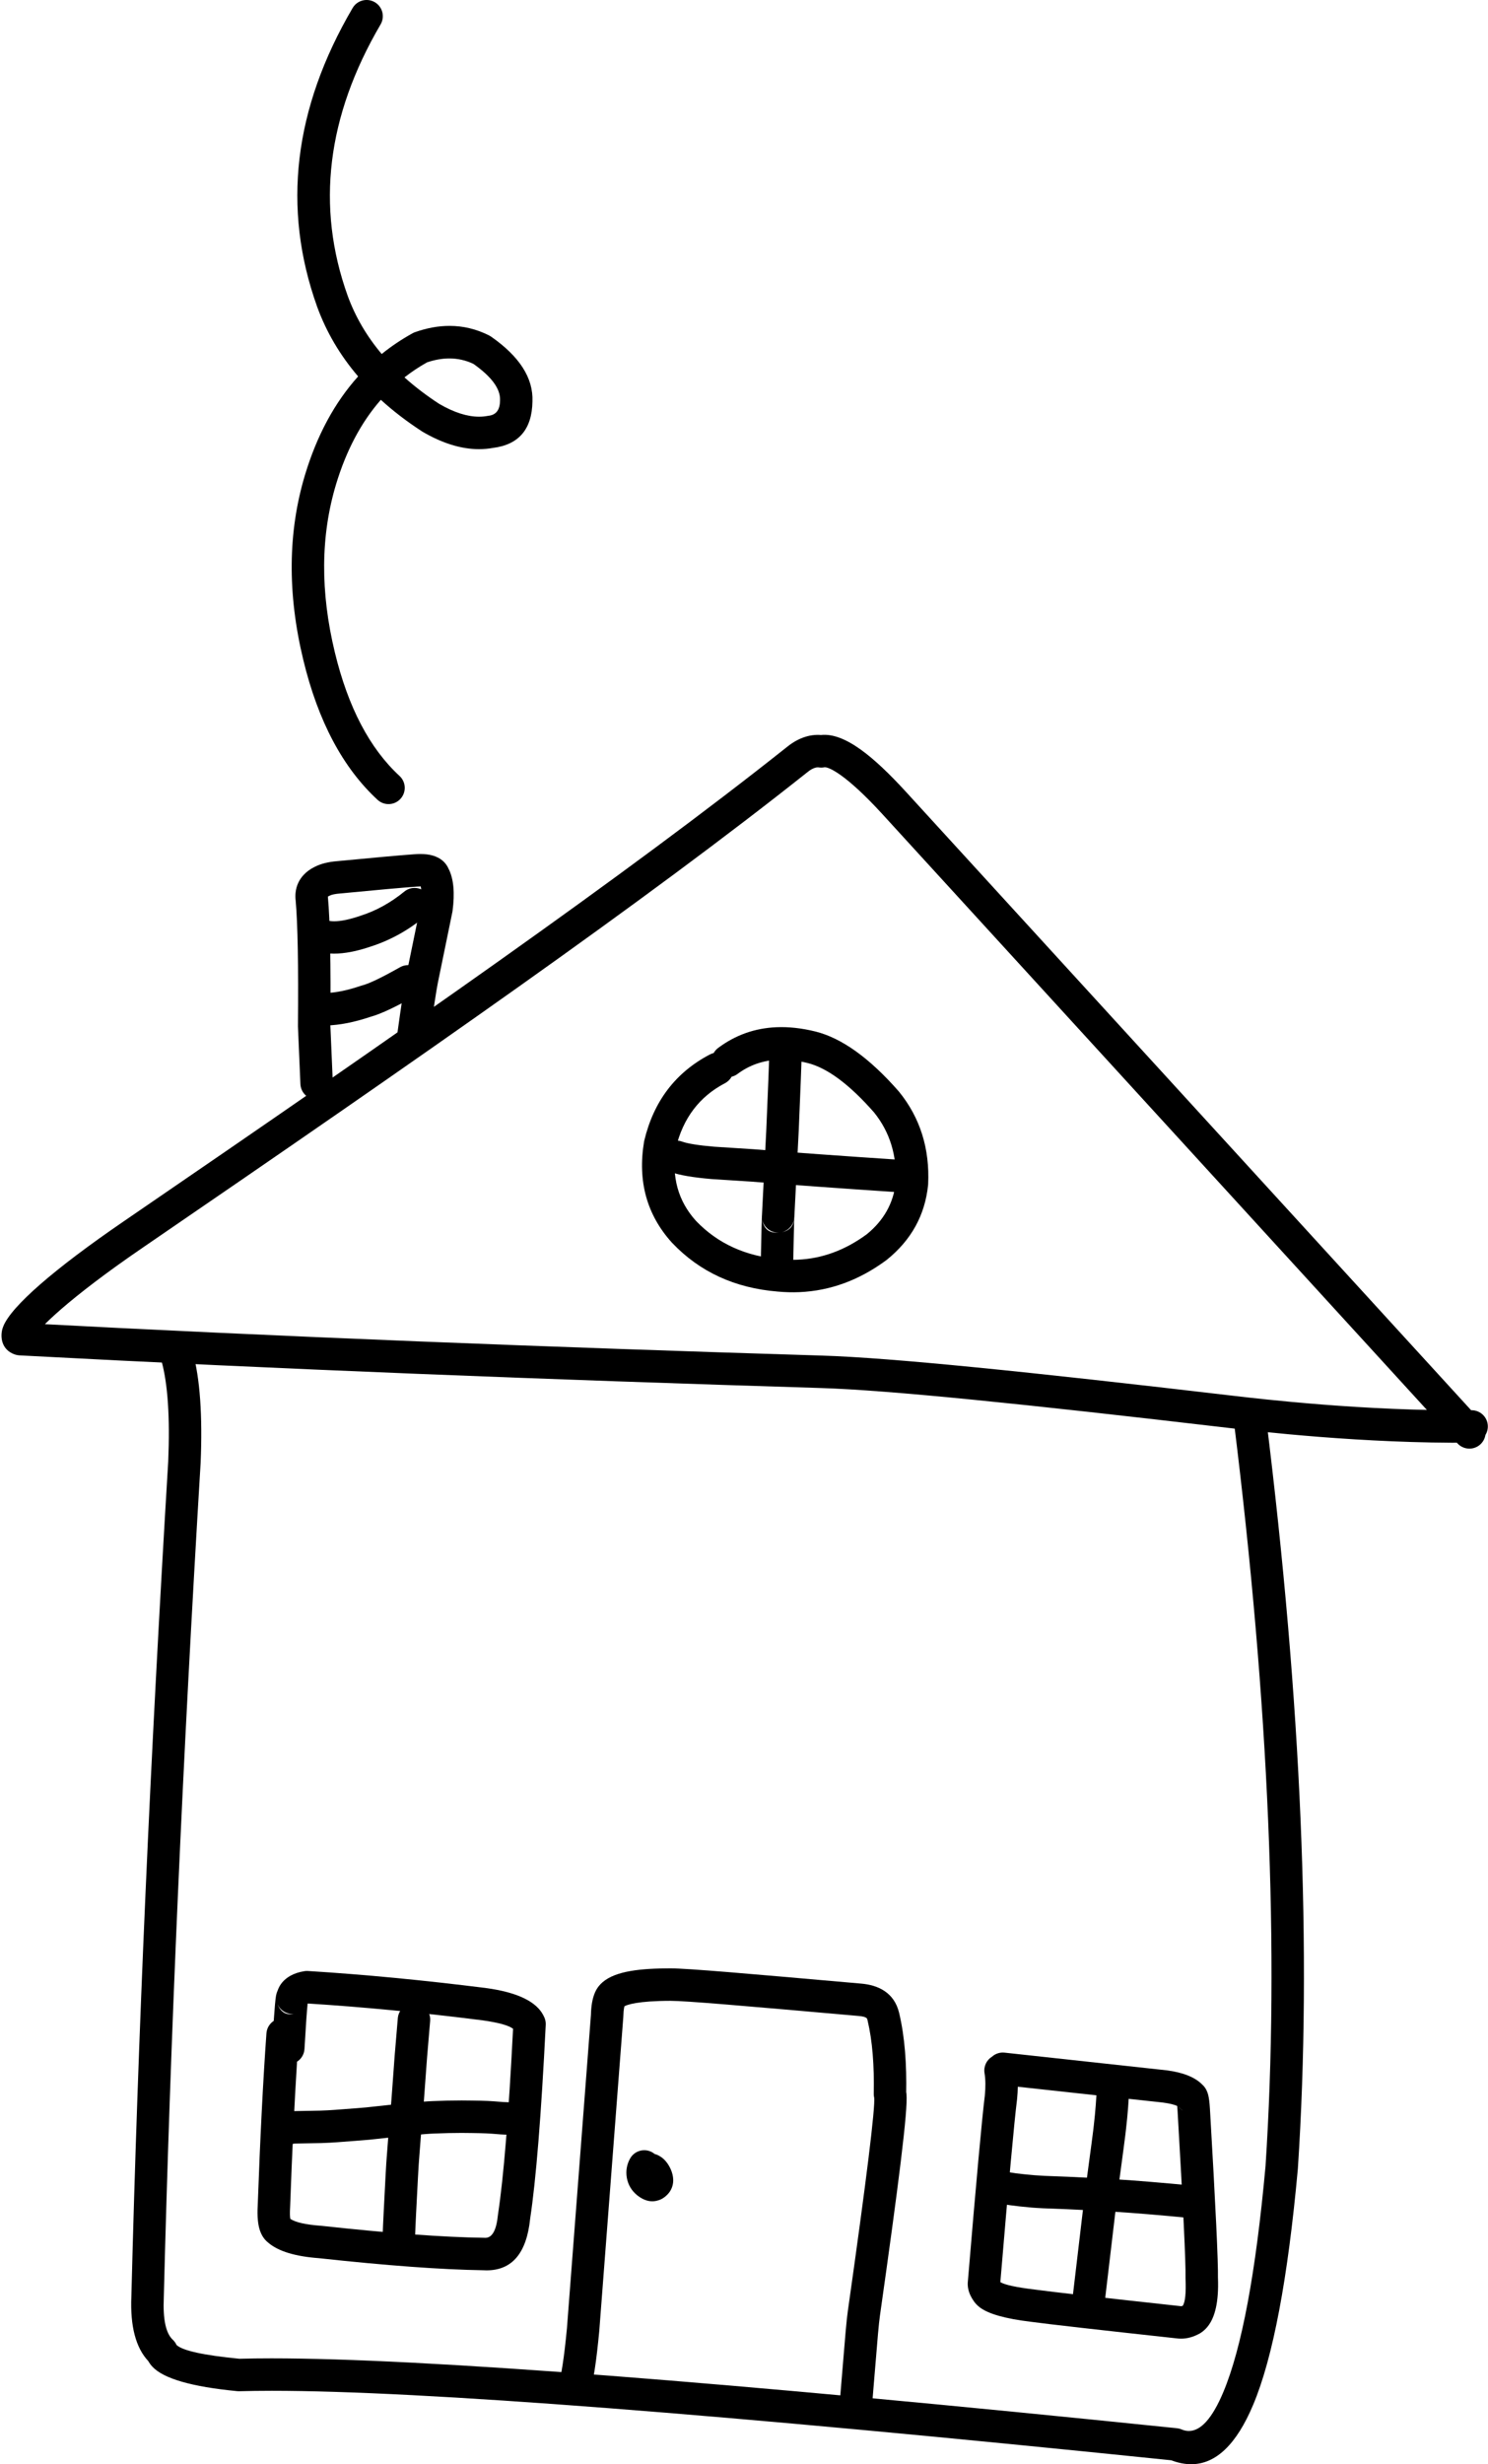 <?xml version="1.0" encoding="UTF-8"?>
<!DOCTYPE svg PUBLIC '-//W3C//DTD SVG 1.0//EN'
          'http://www.w3.org/TR/2001/REC-SVG-20010904/DTD/svg10.dtd'>
<svg height="393.7" preserveAspectRatio="xMidYMid meet" version="1.0" viewBox="541.8 158.4 237.9 393.7" width="237.9" xmlns="http://www.w3.org/2000/svg" xmlns:xlink="http://www.w3.org/1999/xlink" zoomAndPan="magnify"
><g
  ><g id="change1_12"
    ><path d="M570.093,533.24L570.093,533.24C570.093,533.24,570.093,533.24,570.093,533.24 Z M570.128,372.572C569.9,372.572,569.668,372.603,569.438,372.666C568.057,373.046,567.246,374.474,567.626,375.854Q569.133,381.324,568.695,391.904L568.695,391.904Q564.38,463.142,562.803,525.326L562.803,525.326Q562.502,532.434,565.52,535.649L565.514,535.649Q565.781,536.121,566.177,536.543L566.177,536.543Q568.843,539.391,579.731,540.44C579.813,540.448,579.896,540.452,579.98,540.452C580.005,540.452,580.03,540.452,580.056,540.451Q582.435,540.381,585.268,540.381Q621.01,540.381,729.081,551.485L729.073,551.485Q730.722,552.113,732.244,552.113Q738.158,552.113,742.15,542.63Q746.892,531.368,749.299,504.917L749.304,504.851Q752.692,453.205,744.228,384.967C744.065,383.655,742.948,382.693,741.658,382.693C741.552,382.693,741.444,382.7,741.336,382.713C739.915,382.89,738.905,384.185,739.082,385.606Q747.485,453.356,744.13,504.512L744.129,504.512Q741.795,530.111,737.371,540.618Q734.767,546.801,731.876,546.801Q731.295,546.801,730.703,546.552C730.467,546.452,730.217,546.389,729.962,546.362Q621.344,535.197,585.207,535.197Q582.422,535.197,580.068,535.263L580.068,535.263Q571.485,534.424,570.028,533.065L570.023,533.065C569.881,532.745,569.675,532.456,569.417,532.216Q567.759,530.676,567.986,525.505L567.987,525.457Q569.563,463.343,573.874,392.168L573.877,392.118Q574.348,380.729,572.626,374.477C572.309,373.327,571.266,372.572,570.128,372.572 Z"
    /></g
    ><g id="change1_1"
    ><path d="M777.108,388.899L777.108,388.899C759.815,389.075,742.611,387.055,738.338,386.554L738.338,386.554L738.236,386.542L738.236,386.542C705.452,382.697,683.779,380.496,673.068,380.168L673.068,380.168C629.541,378.834,586.827,377.179,544.895,374.95C544.663,374.937,544.434,374.894,544.214,374.821L544.214,374.821C541.916,374.055,541.815,371.824,542.232,370.571L542.232,370.571C542.264,370.476,542.3,370.378,542.335,370.291L542.335,370.29C543.606,367.13,550.368,361.205,561.598,353.521L561.598,353.521C606.307,322.929,641.965,298.131,667.726,277.661L667.726,277.661C669.507,276.247,671.525,275.58,673.495,275.887L672.567,275.91C672.726,275.877,672.883,275.852,673.041,275.835L673.041,275.835C676.919,275.404,681.638,279.467,686.568,284.831L686.573,284.835L778.641,385.507C779.607,386.564,779.534,388.204,778.477,389.171C777.42,390.137,775.78,390.064,774.814,389.007L774.814,389.007L682.746,288.335L682.75,288.34C677.192,282.292,674.357,280.906,673.614,280.989L673.614,280.989C673.614,280.989,673.618,280.989,673.626,280.987C673.32,281.051,673.006,281.059,672.697,281.011L672.697,281.011C672.472,280.976,671.874,280.989,670.952,281.721L670.952,281.722C645.02,302.326,609.205,327.23,564.527,357.801L564.527,357.801C552.769,365.846,547.698,370.855,547.147,372.226L547.147,372.224C547.147,372.224,547.148,372.223,547.153,372.209L547.153,372.209C547.229,371.98,547.36,370.402,545.852,369.9L545.171,369.771C587.051,371.998,629.728,373.651,673.227,374.985L673.227,374.985C684.208,375.321,706.128,377.554,738.84,381.391L738.84,381.391L738.942,381.403L738.942,381.403C743.198,381.903,760.119,383.886,777.055,383.714C778.487,383.699,779.66,384.848,779.674,386.28C779.689,387.712,778.54,388.885,777.108,388.899 Z"
    /></g
    ><g id="change1_15"
    ><path d="M631.116,539.227L631.116,539.227C631.518,538.053,631.986,535.215,632.443,530.379L632.439,530.424L636.283,480.245L636.276,480.384C636.307,479.014,636.483,477.716,636.952,476.684L636.952,476.684C637.099,476.361,637.294,476.019,637.557,475.7L637.557,475.699C637.733,475.485,637.925,475.291,638.124,475.117L638.124,475.117C640.25,473.267,644.363,472.895,648.985,472.89L648.985,472.89C651.794,472.888,661.527,473.746,677.889,475.184L677.889,475.184L679.526,475.328L679.526,475.328C682.101,475.554,684.763,476.676,685.554,480.014L685.554,480.013C686.472,483.886,686.77,488.25,686.678,493.003L686.43,491.844C686.661,492.332,686.71,492.812,686.727,492.984L686.727,492.983C686.978,495.498,685.438,507.575,682.487,528.352L682.487,528.352C682.291,529.737,682.153,531.391,681.527,539.014L681.526,539.014L681.211,542.853C681.093,544.28,679.841,545.342,678.414,545.224C676.987,545.107,675.925,543.855,676.042,542.427L676.042,542.427L676.358,538.589L676.358,538.589C676.976,531.08,677.129,529.204,677.353,527.622L677.353,527.622C680.385,506.271,681.736,495.193,681.567,493.499L681.567,493.498C681.557,493.401,681.565,493.688,681.742,494.062C681.571,493.701,681.486,493.304,681.494,492.903L681.494,492.903C681.581,488.395,681.289,484.506,680.508,481.209L680.508,481.209C680.443,480.935,680.49,480.618,679.072,480.494L679.072,480.494L677.435,480.35L677.435,480.35C660.849,478.892,651.495,478.074,648.99,478.076L648.99,478.076C643.87,478.081,641.929,478.681,641.529,479.029L641.529,479.029C641.529,479.029,641.542,479.018,641.563,478.992L641.563,478.992C641.647,478.89,641.676,478.823,641.673,478.829L641.673,478.829C641.635,478.912,641.486,479.381,641.461,480.502C641.46,480.548,641.457,480.594,641.454,480.641L641.454,480.641L637.61,530.82L637.606,530.866C637.159,535.595,636.657,539.056,636.022,540.909C635.558,542.263,634.083,542.985,632.728,542.521C631.374,542.057,630.652,540.582,631.116,539.227 Z"
    /></g
    ><g id="change1_6"
    ><path d="M645.878,504.907C645.729,504.93,645.582,504.966,645.439,505.014L645.438,505.014Q645.532,504.981,645.622,504.957L645.616,504.957Q645.738,504.926,645.871,504.907 Z M644.803,501.942C643.891,501.942,643.006,502.424,642.533,503.279Q641.74,504.711,642.015,506.348L642.026,506.409Q642.34,508.036,643.65,509.124L643.65,509.124L643.721,509.18Q643.887,509.31,644.053,509.42L644.053,509.42Q645.08,510.104,646.085,510.104Q646.503,510.104,646.917,509.986L646.911,509.986Q647.826,509.768,648.589,508.94L648.591,508.938Q648.616,508.911,648.637,508.887C648.704,508.813,648.767,508.734,648.825,508.652Q649.389,507.854,649.431,506.867C649.433,506.812,649.434,506.757,649.433,506.702Q649.414,505.83,649.035,504.988L649.034,504.988Q648.886,504.649,648.697,504.34L648.697,504.34Q648.5,504.016,648.259,503.728L648.258,503.728Q647.855,503.245,647.344,502.933L647.338,502.933Q646.949,502.677,646.476,502.55L646.469,502.55C646.344,502.444,646.206,502.349,646.057,502.267C645.659,502.046,645.228,501.942,644.803,501.942 Z"
    /></g
    ><g id="change1_5"
    ><path d="M730.266,495.045Q730.293,495.068,730.316,495.091L730.316,495.091C730.488,495.289,730.69,495.458,730.912,495.595L730.908,495.595Q730.504,495.356,730.259,495.045 Z M704.533,491.802L727.796,494.337L727.789,494.337Q729.379,494.557,730.017,494.884L730.01,494.884Q730.038,495.173,730.064,495.599L730.064,495.599Q731.417,518.751,731.339,522.277C731.338,522.332,731.338,522.387,731.341,522.442Q731.487,525.941,730.894,526.794L730.887,526.794Q730.725,526.866,730.637,526.866Q730.63,526.866,730.624,526.865L730.624,526.865L730.602,526.863Q711.404,524.774,707.244,524.207L707.203,524.202Q702.857,523.681,701.741,523.027L701.734,523.027Q703.73,499.197,704.404,493.826L704.412,493.754Q704.511,492.737,704.526,491.802 Z M702.127,486.339C701.467,486.339,700.854,486.59,700.39,487.01L700.383,487.01C699.525,487.55,699.029,488.57,699.206,489.633Q699.457,491.132,699.25,493.251L699.249,493.251Q698.554,498.846,696.543,522.875L696.541,522.875Q696.417,524.027,696.968,525.178L696.968,525.178Q697.166,525.591,697.451,526L697.448,526Q697.834,526.585,698.452,527.055L698.452,527.055Q700.513,528.623,706.585,529.351L706.583,529.351Q710.861,529.931,730.041,532.019L730.041,532.019Q730.152,532.031,730.264,532.039L730.264,532.039Q730.448,532.052,730.632,532.052Q732.11,532.052,733.604,531.229C733.664,531.196,733.723,531.16,733.78,531.123Q734.362,530.739,734.826,530.183L734.826,530.183Q736.729,527.903,736.529,522.391L736.524,522.391Q736.606,518.656,735.241,495.292L735.241,495.288Q735.156,493.885,734.973,493.145L734.973,493.145Q734.706,492.071,734.022,491.465L734.023,491.465Q732.314,489.718,728.428,489.19L728.359,489.181L702.411,486.354C702.315,486.344,702.221,486.339,702.127,486.339 Z"
    /></g
    ><g id="change1_2"
    ><path d="M719.786,488.685C718.406,488.685,717.259,489.771,717.199,491.13L717.199,491.132L717.198,491.166Q717.032,494.951,716.693,497.81C716.688,497.851,716.684,497.892,716.681,497.933L716.681,497.933Q716.617,498.714,715.318,508.291L715.312,508.335L713.139,526.724C712.971,528.146,713.987,529.435,715.409,529.603C715.513,529.615,715.615,529.621,715.717,529.621C717.013,529.621,718.133,528.651,718.289,527.332L720.462,508.944L720.463,508.944Q721.731,499.594,721.844,498.422L721.842,498.422Q722.203,495.383,722.377,491.425L722.377,491.425L722.379,491.391C722.441,489.96,721.332,488.749,719.901,488.687C719.863,488.685,719.824,488.685,719.786,488.685 Z"
    /></g
    ><g id="change1_3"
    ><path d="M701.964,505.244C700.854,505.244,699.827,505.963,699.485,507.08C699.067,508.45,699.838,509.899,701.207,510.318Q702.63,510.752,706.747,511.107L706.758,511.108Q707.52,511.17,708.608,511.223L708.648,511.224Q712.14,511.338,716.314,511.56L716.319,511.56Q718.045,511.649,720.122,511.784L720.13,511.785Q724.659,512.066,732.053,512.773C732.136,512.78,732.22,512.784,732.302,512.784C733.623,512.784,734.752,511.78,734.88,510.438C735.017,509.013,733.972,507.746,732.546,507.61Q725.074,506.896,720.46,506.609L720.459,506.609Q718.351,506.472,716.59,506.382L716.59,506.382Q712.385,506.158,708.856,506.043L708.85,506.043Q707.862,505.995,707.193,505.94L707.192,505.94Q703.621,505.632,702.723,505.358C702.47,505.281,702.215,505.244,701.964,505.244 Z"
    /></g
    ><g id="change1_4"
    ><path d="M590.642,479.14L590.642,479.14Q590.505,479.328,590.326,479.485L590.326,479.485C590.439,479.38,590.543,479.264,590.636,479.14 Z M586.19,478.643L586.19,478.643C586.605,479.576,587.533,480.181,588.557,480.181C588.618,480.181,588.679,480.179,588.74,480.175C588.749,480.174,588.758,480.173,588.767,480.173L588.773,480.173Q588.486,480.226,588.227,480.226Q586.808,480.226,586.184,478.643 Z M591.037,478.506Q604.209,479.332,618.917,481.187L618.915,481.187Q622.81,481.732,623.833,482.546L623.827,482.546Q622.772,503.328,621.425,512.159C621.418,512.205,621.412,512.25,621.408,512.295Q621.047,515.943,619.388,515.943Q619.334,515.943,619.28,515.94C619.232,515.936,619.185,515.934,619.138,515.934Q609.465,515.797,593.302,514.034L593.21,514.025Q589.398,513.746,588.22,512.906L588.214,512.906Q588.105,512.36,588.182,511.054L588.185,510.995Q588.664,497.696,589.29,487.803L589.284,487.803C589.962,487.371,590.43,486.63,590.48,485.766Q590.819,479.919,590.984,478.52L590.972,478.52Q591,478.513,591.031,478.506 Z M590.876,473.305C590.742,473.305,590.607,473.315,590.474,473.336Q589.177,473.54,588.231,474.071Q586.684,474.939,586.17,476.485L586.164,476.485Q586.007,476.839,585.927,477.273L585.927,477.273Q585.785,478.047,585.563,481.285L585.557,481.285C584.909,481.714,584.459,482.428,584.399,483.263Q583.59,494.504,583.002,510.808L583.002,510.808Q582.855,513.417,583.402,514.895L583.402,514.895Q583.831,516.054,584.697,516.721L584.691,516.721Q587.089,518.772,592.803,519.195L592.797,519.195Q609.115,520.973,619.006,521.118L619,521.118Q619.302,521.137,619.593,521.137Q625.694,521.137,626.554,512.941L626.551,512.941Q627.967,503.66,629.051,481.908C629.071,481.522,629.003,481.136,628.854,480.78Q628.672,480.343,628.405,479.941L628.405,479.941Q626.451,477,619.599,476.046L619.566,476.042Q604.515,474.144,591.036,473.31C590.983,473.306,590.93,473.305,590.876,473.305 Z"
    /></g
    ><g id="change1_11"
    ><path d="M607.984,478.477C606.65,478.477,605.517,479.499,605.403,480.852L604.902,486.797L604.9,486.825L604.378,493.938L604.378,493.938Q603.792,500.612,603.634,502.993L603.633,502.993Q603.517,504.319,603.137,511.933L603.137,511.933Q603.031,514.002,602.943,516.459C602.892,517.89,604.011,519.091,605.442,519.142C605.474,519.143,605.505,519.144,605.536,519.144C606.926,519.144,608.076,518.043,608.126,516.643Q608.212,514.219,608.317,512.195L608.317,512.191Q608.702,504.473,608.802,503.408L608.808,503.337Q608.963,501.007,609.547,494.355L609.55,494.318L610.071,487.214L610.571,481.288C610.691,479.861,609.632,478.606,608.205,478.486C608.131,478.48,608.057,478.477,607.984,478.477 Z"
    /></g
    ><g id="change1_14"
    ><path d="M615.607,493.993Q613.409,493.993,610.949,494.099L610.948,494.099Q608.725,494.178,600.345,495.104L600.344,495.104Q599.66,495.174,595.325,495.497L595.322,495.497Q594.295,495.575,593.002,495.618L592.998,495.618Q592.407,495.638,588.935,495.692L588.935,495.692Q588.64,495.696,588.357,495.723L588.263,495.734Q587.574,495.825,587.061,495.983L587.061,495.983Q586.565,496.135,586.172,496.367L586.172,496.367C584.938,497.095,584.528,498.685,585.256,499.918C585.74,500.738,586.604,501.194,587.492,501.194C587.877,501.194,588.267,501.108,588.631,500.928L588.625,500.928Q588.715,500.907,588.882,500.883L588.876,500.883Q588.941,500.878,589.013,500.877L589.015,500.877Q592.528,500.823,593.175,500.801L593.175,500.801Q594.576,500.754,595.711,500.668L595.711,500.668Q600.179,500.335,600.898,500.261L600.915,500.259Q609.142,499.349,611.146,499.281L611.195,499.279L611.197,499.279L611.2,499.279Q613.533,499.179,615.605,499.179Q616.428,499.179,617.21,499.195L617.229,499.195Q618.701,499.214,619.527,499.252L619.642,499.255L619.642,499.255L619.561,499.253L619.555,499.253Q620.231,499.279,621.804,499.413L621.857,499.417Q622.464,499.457,623.058,499.465C623.071,499.465,623.083,499.466,623.096,499.466C624.51,499.466,625.667,498.329,625.688,496.909C625.708,495.477,624.563,494.3,623.132,494.28Q622.693,494.274,622.244,494.246L622.237,494.246Q620.564,494.103,619.765,494.072L619.763,494.072Q618.859,494.031,617.32,494.01L617.315,494.01Q616.482,493.993,615.607,493.993 Z"
    /></g
    ><g id="change1_10"
    ><path d="M666.206,327.717Q668.421,327.622,670.939,328.244L670.939,328.244Q675.667,329.437,681.57,336.165L681.567,336.165Q685.318,340.831,685.011,347.359L685.006,347.359Q684.442,352.329,680.321,355.647L680.316,355.647Q675.158,359.414,669.334,359.665Q667.979,359.723,666.588,359.591L666.555,359.588Q658.284,358.911,653.07,353.458L653.069,353.458Q648.78,348.709,649.856,341.843L649.85,341.844Q651.566,334.677,657.704,331.468C658.17,331.224,658.531,330.859,658.768,330.432L658.762,330.432C659.098,330.353,659.424,330.205,659.719,329.985Q662.551,327.874,666.206,327.717 Z M665.919,322.521Q660.756,322.743,656.619,325.828C656.314,326.055,656.074,326.336,655.901,326.648L655.895,326.649C655.693,326.697,655.494,326.772,655.301,326.872Q647.067,331.178,644.804,340.647C644.789,340.706,644.778,340.766,644.768,340.826Q643.202,350.271,649.22,356.934L649.265,356.981Q655.852,363.915,666.132,364.756L666.13,364.756Q667.893,364.921,669.606,364.848Q677.006,364.53,683.485,359.754L683.573,359.687Q689.439,354.964,690.18,347.745C690.185,347.697,690.189,347.65,690.191,347.602Q690.593,339.044,685.531,332.819L685.468,332.745Q678.493,324.795,672.193,323.212L672.184,323.21Q668.883,322.394,665.919,322.521 Z"
    /></g
    ><g id="change1_7"
    ><path d="M663.637,353.087C663.637,353.087,663.637,353.087,663.637,353.088L663.637,353.088L663.637,353.087 Z M668.762,353.229L668.762,353.229Q668.536,354.931,666.804,355.272L666.804,355.272C667.795,355.038,668.566,354.238,668.756,353.229 Z M663.687,353.358L663.687,353.358C663.973,354.546,665.065,355.389,666.312,355.339L666.305,355.339Q666.227,355.345,666.151,355.349Q664.078,355.438,663.68,353.358 Z M667.326,323.883C666.068,323.937,665.004,324.9,664.867,326.158L664.867,326.16L664.863,326.196Q664.784,326.915,664.767,327.459C664.764,327.544,664.766,327.629,664.771,327.713L664.765,327.714Q664.734,328.955,664.319,338.831L664.319,338.831L663.618,352.616L663.614,352.617Q663.613,352.63,663.612,352.643L663.612,352.643Q663.574,353.271,663.437,359.866C663.407,361.297,664.543,362.482,665.975,362.512C666.031,362.513,666.087,362.513,666.143,362.51C667.498,362.452,668.593,361.349,668.621,359.974Q668.742,354.163,668.781,353.131L668.772,353.132C668.784,353.049,668.793,352.965,668.797,352.88L669.499,339.072L669.5,339.049Q669.943,328.495,669.953,327.626L669.95,327.626Q669.961,327.29,670.015,326.79L670.014,326.79L670.018,326.754C670.173,325.331,669.145,324.051,667.721,323.896C667.588,323.882,667.456,323.878,667.326,323.883 Z"
    /></g
    ><g id="change1_8"
    ><path d="M649.844,340.639C648.823,340.682,647.881,341.332,647.514,342.353C647.03,343.7,647.73,345.185,649.077,345.67Q651.113,346.402,655.577,346.781L655.63,346.785L661.956,347.191L661.953,347.191Q671.179,347.942,685.489,348.889C685.585,348.896,685.681,348.897,685.775,348.893C687.079,348.837,688.159,347.806,688.248,346.473C688.342,345.044,687.261,343.809,685.832,343.715Q671.527,342.768,662.333,342.019L662.288,342.015L655.962,341.61L655.967,341.61Q652.22,341.289,650.832,340.79C650.505,340.672,650.17,340.625,649.844,340.639 Z"
    /></g
    ><g id="change1_16"
    ><path d="M594.147,301.713Q594.147,301.713,594.147,301.713L594.147,301.713 Z M608.997,294.844Q608.509,294.844,607.967,294.89L607.965,294.89Q604.494,295.143,595.689,295.99L595.685,295.99Q593.51,296.17,592.102,296.906L592.099,296.906Q591.058,297.421,590.351,298.179L590.351,298.179Q589.244,299.369,589.061,300.984L589.061,300.984Q588.986,301.647,589.078,302.351L589.076,302.351Q589.563,307.814,589.435,322.331C589.435,322.376,589.436,322.42,589.438,322.465L589.83,331.601C589.89,332.994,591.038,334.082,592.419,334.082C592.456,334.082,592.494,334.082,592.532,334.08C593.963,334.019,595.073,332.809,595.011,331.378L594.619,322.242L594.622,322.242Q594.749,307.44,594.231,301.778L594.22,301.678Q594.219,301.668,594.218,301.66L594.212,301.66Q594.286,301.608,594.421,301.544L594.505,301.502Q594.991,301.248,596.143,301.156L596.186,301.152Q604.972,300.306,608.373,300.06L608.404,300.058Q608.787,300.025,609.055,300.025Q609.062,300.025,609.069,300.025L609.063,300.025Q609.304,301.068,609.012,303.263L609.006,303.263L606.725,314.37L606.721,314.388Q606.29,316.567,605.355,323.325C605.159,324.743,606.15,326.052,607.569,326.248C607.689,326.265,607.809,326.273,607.927,326.273C609.202,326.273,610.313,325.333,610.492,324.035Q611.402,317.455,611.805,315.413L611.805,315.413L614.121,304.132C614.133,304.073,614.144,304.013,614.152,303.953Q614.725,299.651,613.548,297.26L613.542,297.26Q612.857,295.63,610.957,295.085Q610.117,294.844,608.997,294.844 Z"
    /></g
    ><g id="change1_9"
    ><path d="M608.08,300.266C607.504,300.266,606.925,300.457,606.444,300.849Q603.17,303.517,599.499,304.69L599.446,304.708Q596.864,305.595,595.235,305.595Q594.52,305.595,593.989,305.424C593.725,305.339,593.457,305.298,593.194,305.298C592.098,305.298,591.08,305.998,590.726,307.097C590.287,308.46,591.036,309.921,592.399,310.36Q593.659,310.766,595.191,310.766Q597.754,310.766,601.079,309.63L601.078,309.63Q605.684,308.158,609.72,304.87C610.83,303.965,610.996,302.332,610.092,301.221C609.579,300.593,608.833,300.266,608.08,300.266 Z"
    /></g
    ><g id="change1_13"
    ><path d="M607.035,312.598C606.603,312.598,606.164,312.706,605.761,312.934Q601.362,315.423,599.677,315.85C599.611,315.867,599.545,315.886,599.48,315.908Q596.306,316.988,593.888,317.058C592.457,317.1,591.33,318.294,591.371,319.725C591.412,321.131,592.565,322.243,593.962,322.243C593.987,322.243,594.013,322.243,594.039,322.242Q597.191,322.15,601.037,320.856L601.03,320.856Q603.393,320.232,608.314,317.448C609.561,316.743,609.999,315.161,609.294,313.914C608.817,313.071,607.939,312.598,607.035,312.598 Z"
    /></g
    ><g id="change1_17"
    ><path d="M613.643,215.67Q615.678,215.67,617.514,216.55L617.507,216.55Q621.852,219.626,621.746,222.332L621.744,222.406Q621.721,224.612,619.931,224.824C619.872,224.831,619.814,224.84,619.755,224.851Q619.094,224.976,618.391,224.976Q615.571,224.976,612.083,222.965L612.077,222.965Q608.985,220.953,606.47,218.701L606.463,218.701Q608.159,217.37,610.066,216.3L610.06,216.3Q611.923,215.67,613.643,215.67 Z M600.414,158.396C599.524,158.396,598.657,158.855,598.175,159.679Q584.051,183.783,592.496,207.386L592.501,207.4Q594.708,213.461,599.06,218.545L599.054,218.545Q593.429,224.799,590.566,234.268L590.566,234.27Q586.442,247.952,590.302,263.88L590.302,263.88Q593.843,278.511,602.158,286.185C602.657,286.646,603.287,286.873,603.916,286.873C604.615,286.873,605.311,286.592,605.822,286.039C606.793,284.986,606.728,283.346,605.675,282.375Q598.513,275.764,595.342,262.66L595.342,262.659Q591.814,248.101,595.53,235.769L595.53,235.769Q597.987,227.643,602.687,222.282L602.693,222.282Q605.63,224.958,609.26,227.319C609.295,227.342,609.331,227.364,609.367,227.385Q614.131,230.163,618.382,230.163Q619.518,230.163,620.616,229.965L620.61,229.965Q626.824,229.193,626.928,222.535L626.928,222.535Q627.147,216.938,620.297,212.173C620.195,212.102,620.088,212.038,619.977,211.983Q616.951,210.468,613.668,210.468Q610.994,210.468,608.15,211.473C608.016,211.52,607.886,211.579,607.762,211.647Q605.121,213.103,602.826,214.961L602.826,214.961Q599.213,210.67,597.379,205.639L597.379,205.639Q589.749,184.316,602.649,162.301C603.373,161.065,602.958,159.477,601.723,158.753C601.311,158.511,600.86,158.396,600.414,158.396 Z"
    /></g
  ></g
></svg
>
